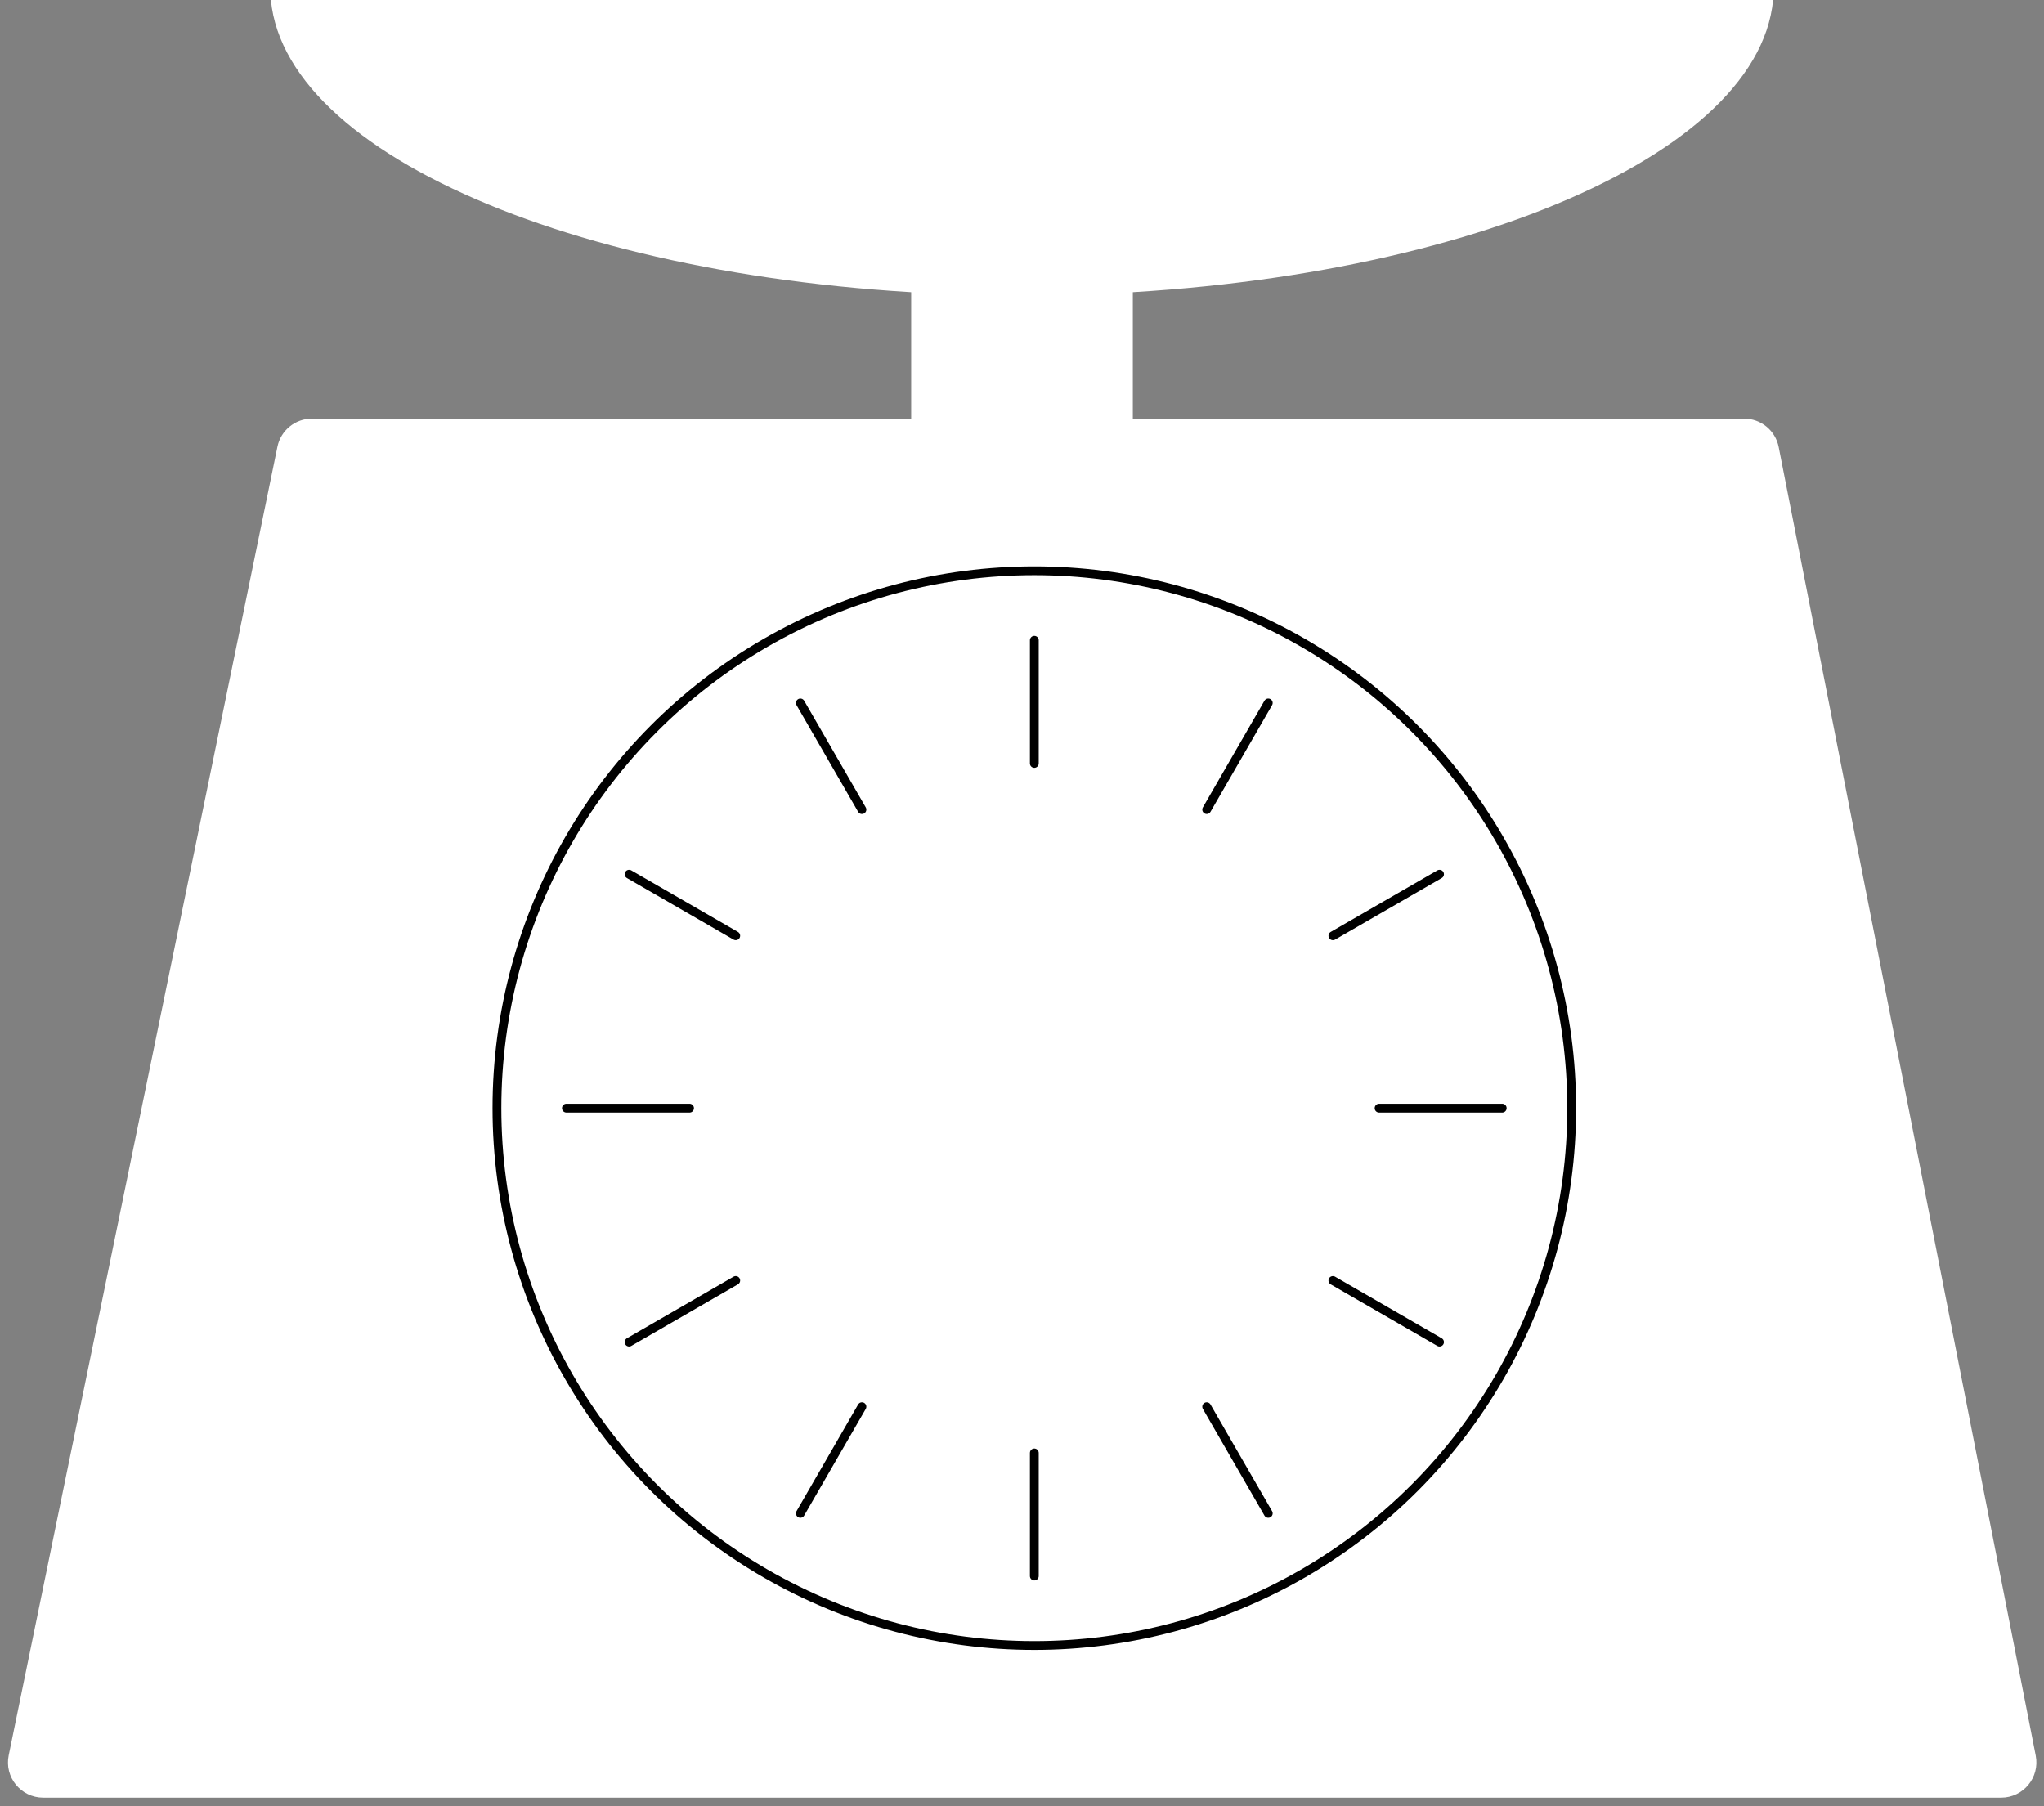 <?xml version="1.0" encoding="UTF-8"?> <svg xmlns="http://www.w3.org/2000/svg" width="232" height="205" viewBox="0 0 232 205" fill="none"><rect x="0" y="0" width="232" height="205" fill="#808080" stroke="none"/> <rect x="103.422" y="27.952" width="25.157" height="30.747" fill="white"></rect> <path d="M31.488 50.713C31.87 48.853 33.508 47.518 35.407 47.518H197.962C199.874 47.518 201.519 48.871 201.887 50.747L231.063 199.277C231.548 201.749 229.656 204.048 227.138 204.048H4.905C2.372 204.048 0.477 201.724 0.987 199.244L31.488 50.713Z" fill="white"></path> <circle cx="117.398" cy="125.783" r="60.994" fill="white" stroke="black"></circle> <path d="M117.398 72.675V86.651" stroke="black" stroke-linecap="round"></path> <path d="M117.398 164.916V178.892" stroke="black" stroke-linecap="round"></path> <path d="M64.289 125.783L78.265 125.783" stroke="black" stroke-linecap="round"></path> <path d="M156.53 125.783L170.506 125.783" stroke="black" stroke-linecap="round"></path> <path d="M71.404 99.228L83.508 106.216" stroke="black" stroke-linecap="round"></path> <path d="M151.287 145.35L163.391 152.338" stroke="black" stroke-linecap="round"></path> <path d="M90.843 79.79L97.831 91.894" stroke="black" stroke-linecap="round"></path> <path d="M136.964 159.674L143.952 171.777" stroke="black" stroke-linecap="round"></path> <path d="M90.843 171.776L97.831 159.673" stroke="black" stroke-linecap="round"></path> <path d="M136.964 91.893L143.952 79.789" stroke="black" stroke-linecap="round"></path> <path d="M71.404 152.337L83.508 145.349" stroke="black" stroke-linecap="round"></path> <path d="M151.288 106.217L163.391 99.229" stroke="black" stroke-linecap="round"></path> <path fill-rule="evenodd" clip-rule="evenodd" d="M30.747 0C32.538 18.649 70.022 33.542 116 33.542C161.978 33.542 199.462 18.649 201.253 0H30.747Z" fill="white"></path> </svg> 